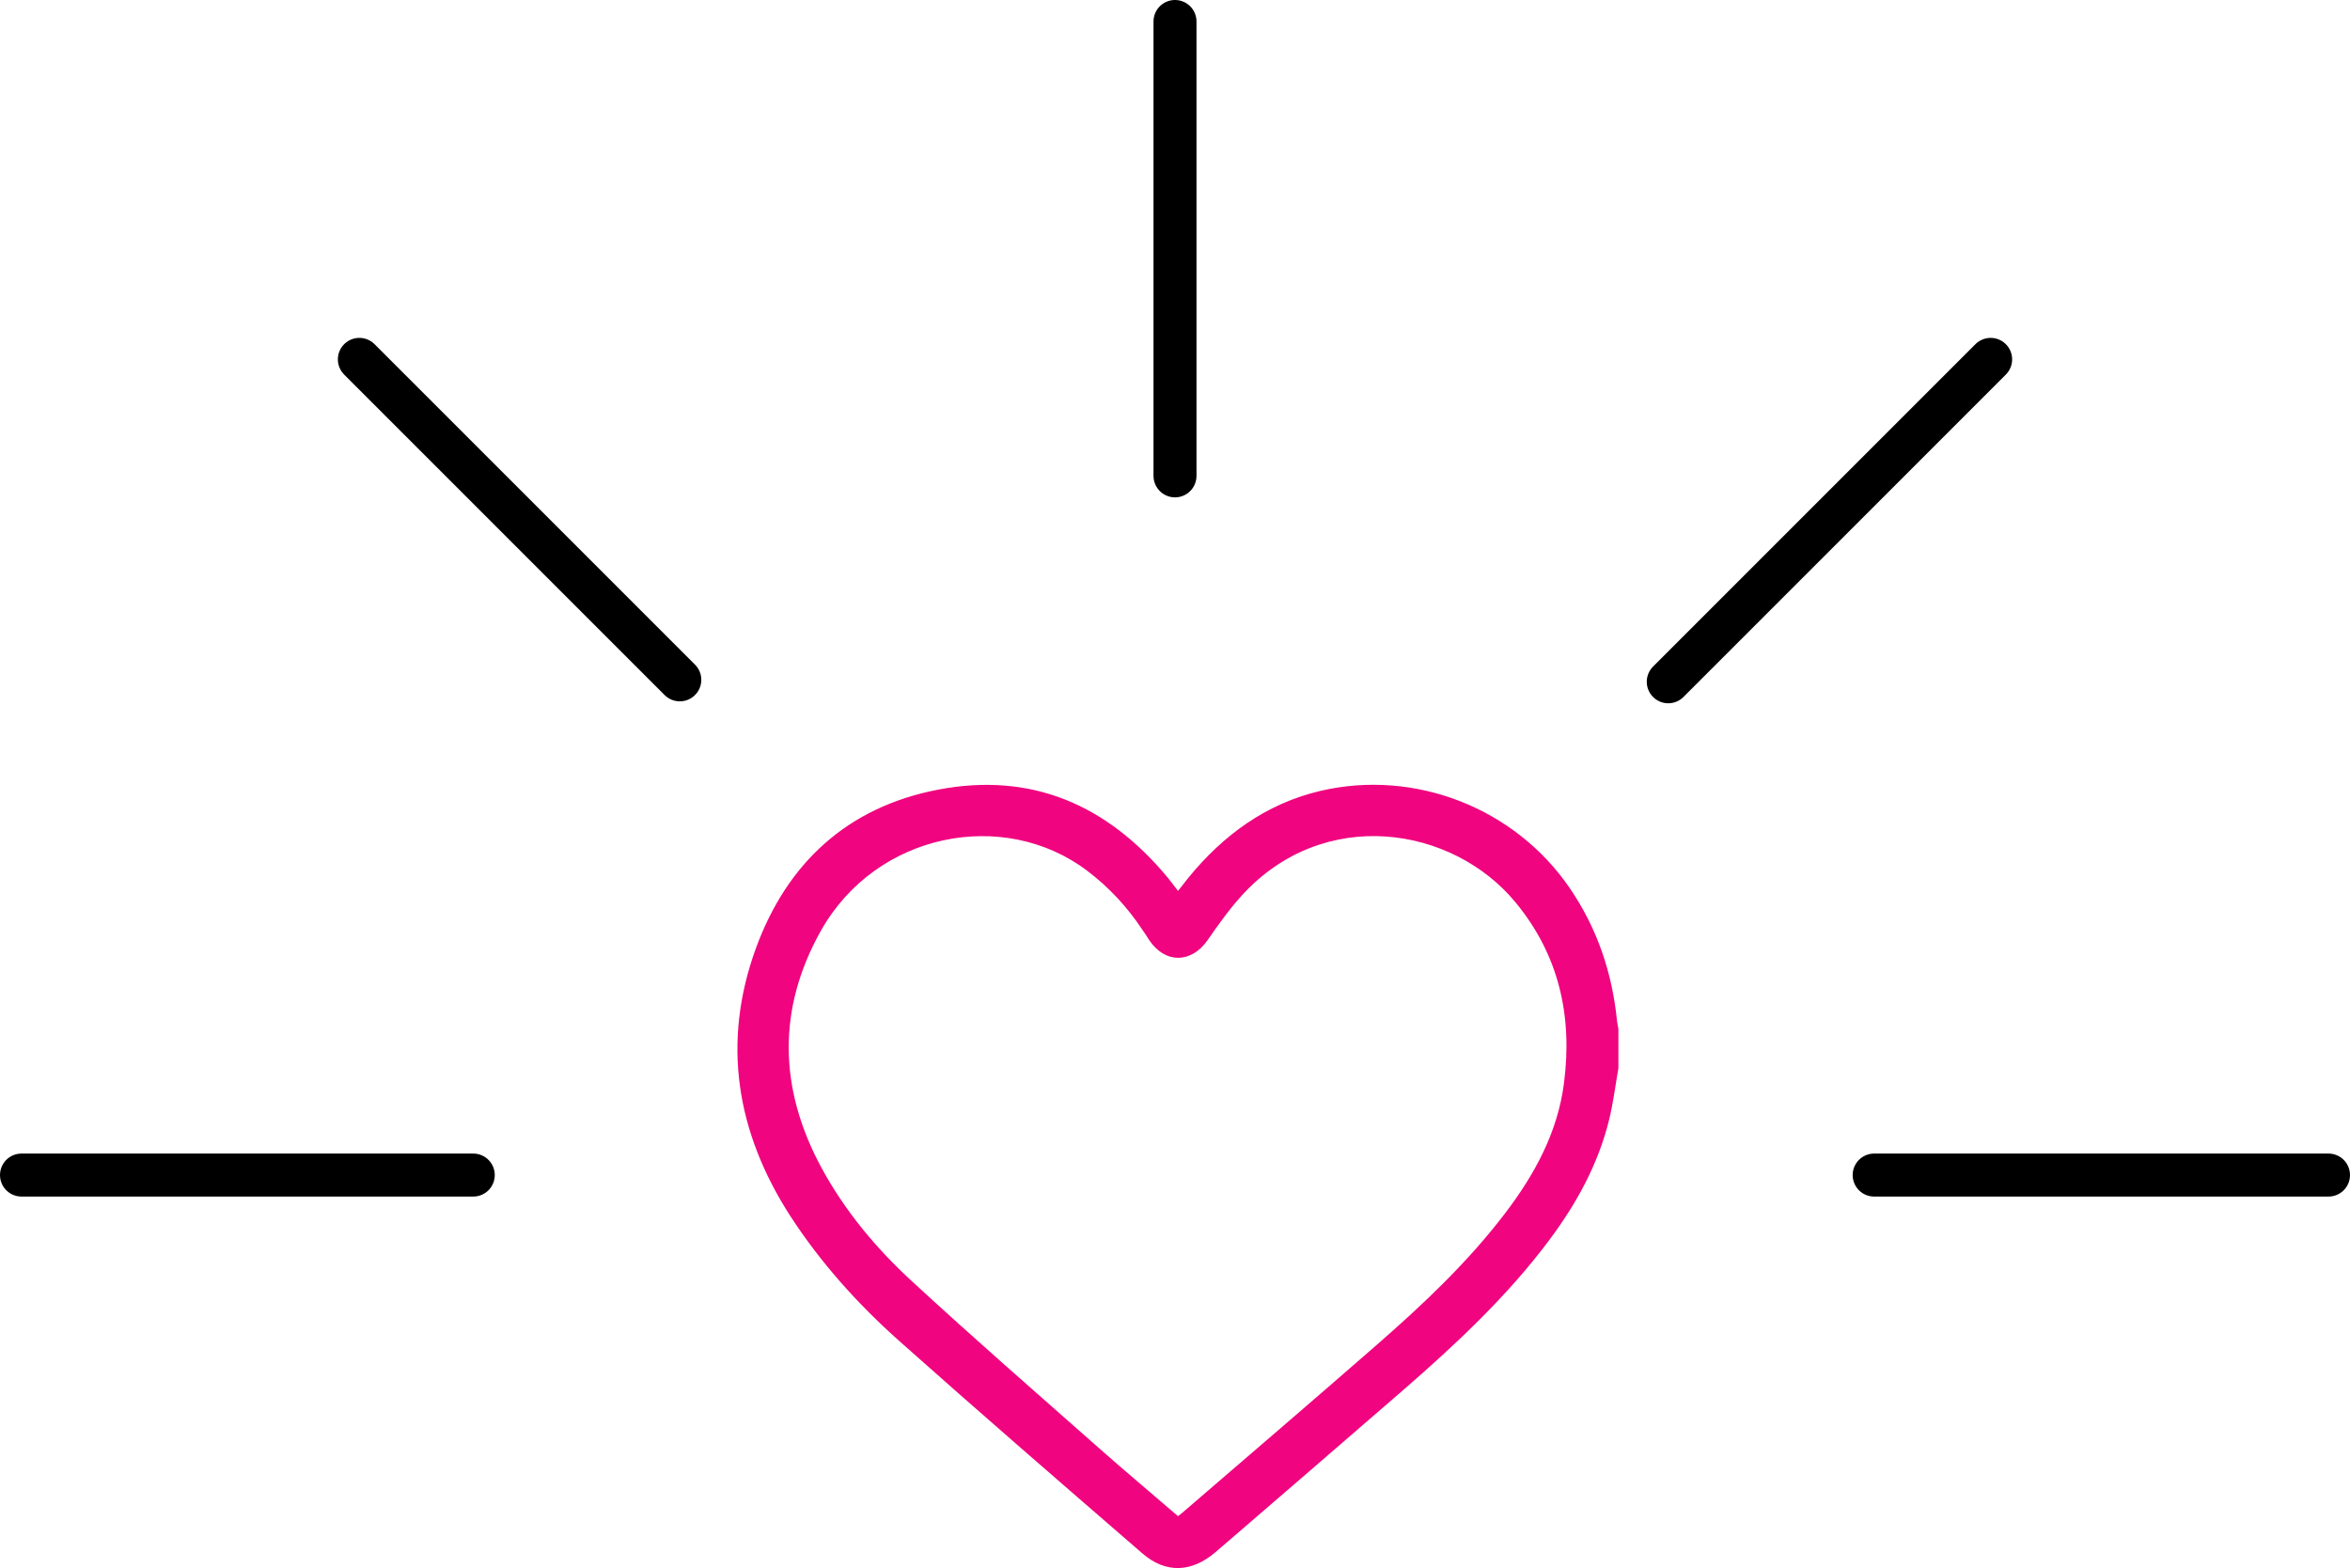 <?xml version="1.0" encoding="utf-8"?>
<!-- Generator: Adobe Illustrator 21.1.0, SVG Export Plug-In . SVG Version: 6.00 Build 0)  -->
<svg version="1.1" id="Layer_1" xmlns="http://www.w3.org/2000/svg" xmlns:xlink="http://www.w3.org/1999/xlink" x="0px" y="0px"
	 viewBox="0 0 1093.4 729.6" style="enable-background:new 0 0 1093.4 729.6;" xml:space="preserve">
<style type="text/css">
	.st0{fill:#F0047F;}
	.st1{fill:none;stroke:#000000;stroke-width:20;stroke-linecap:round;stroke-miterlimit:10;}
</style>
<g>
	<path class="st0" d="M753,497c-1.4,8-2.4,16.1-4.3,23.9c-5.1,20.8-15.2,39.1-27.9,56.1c-19.6,26.2-43.4,48.4-68,69.8
		c-29,25.2-58.1,50.2-87.2,75.3c-11.2,9.6-23.2,10-34,0.7c-37.9-32.8-75.8-65.6-113.2-98.9c-19.2-17.1-36.5-36.3-50.6-58
		c-25.2-39-32.1-80.8-16.1-124.7c14.5-39.7,42.6-65.7,84.7-73.8c43.7-8.4,78.9,7.2,106.9,40.9c1.5,1.8,2.9,3.8,4.8,6.2
		c1.7-2.2,3.2-4.1,4.8-6.1c16.2-19.8,36-34.4,61.3-40.4c44.1-10.4,90.9,8,116.3,45.4c12.6,18.5,19.5,38.9,21.8,61
		c0.1,1.4,0.5,2.8,0.7,4.3C753,484.8,753,490.9,753,497z M548.1,705.4c0.9-0.7,1.4-1.1,1.9-1.5c30.3-26.1,60.7-52.1,90.8-78.4
		c21.4-18.7,42.1-38.2,59.4-60.9c13.8-18.1,24.6-37.8,27.5-60.8c4-31-2.3-59.4-22.5-83.9c-29.4-35.7-89.3-45.1-127.4-3.3
		c-5.9,6.5-11,13.7-16,20.9c-7.6,10.8-19.7,10.9-27.1-0.1c-1.1-1.7-2.1-3.4-3.3-5c-7-10.5-15.5-19.7-25.6-27.3
		c-38.6-29.2-98.1-17.9-123.9,28c-20.4,36.4-19.5,73.6,0.3,110.2c10.9,20.1,25.5,37.6,42.2,52.9c28.6,26.4,57.9,51.9,87.1,77.7
		C523.5,684.5,535.8,694.8,548.1,705.4z"/>
</g>
<line class="st1" x1="10" y1="546.7" x2="220.2" y2="546.7"/>
<line class="st1" x1="167.2" y1="167.2" x2="316.3" y2="316.3"/>
<line class="st1" x1="546.7" y1="10" x2="546.7" y2="221.4"/>
<line class="st1" x1="926.2" y1="167.2" x2="776.2" y2="317.2"/>
<line class="st1" x1="872" y1="546.7" x2="1083.4" y2="546.7"/>
</svg>
